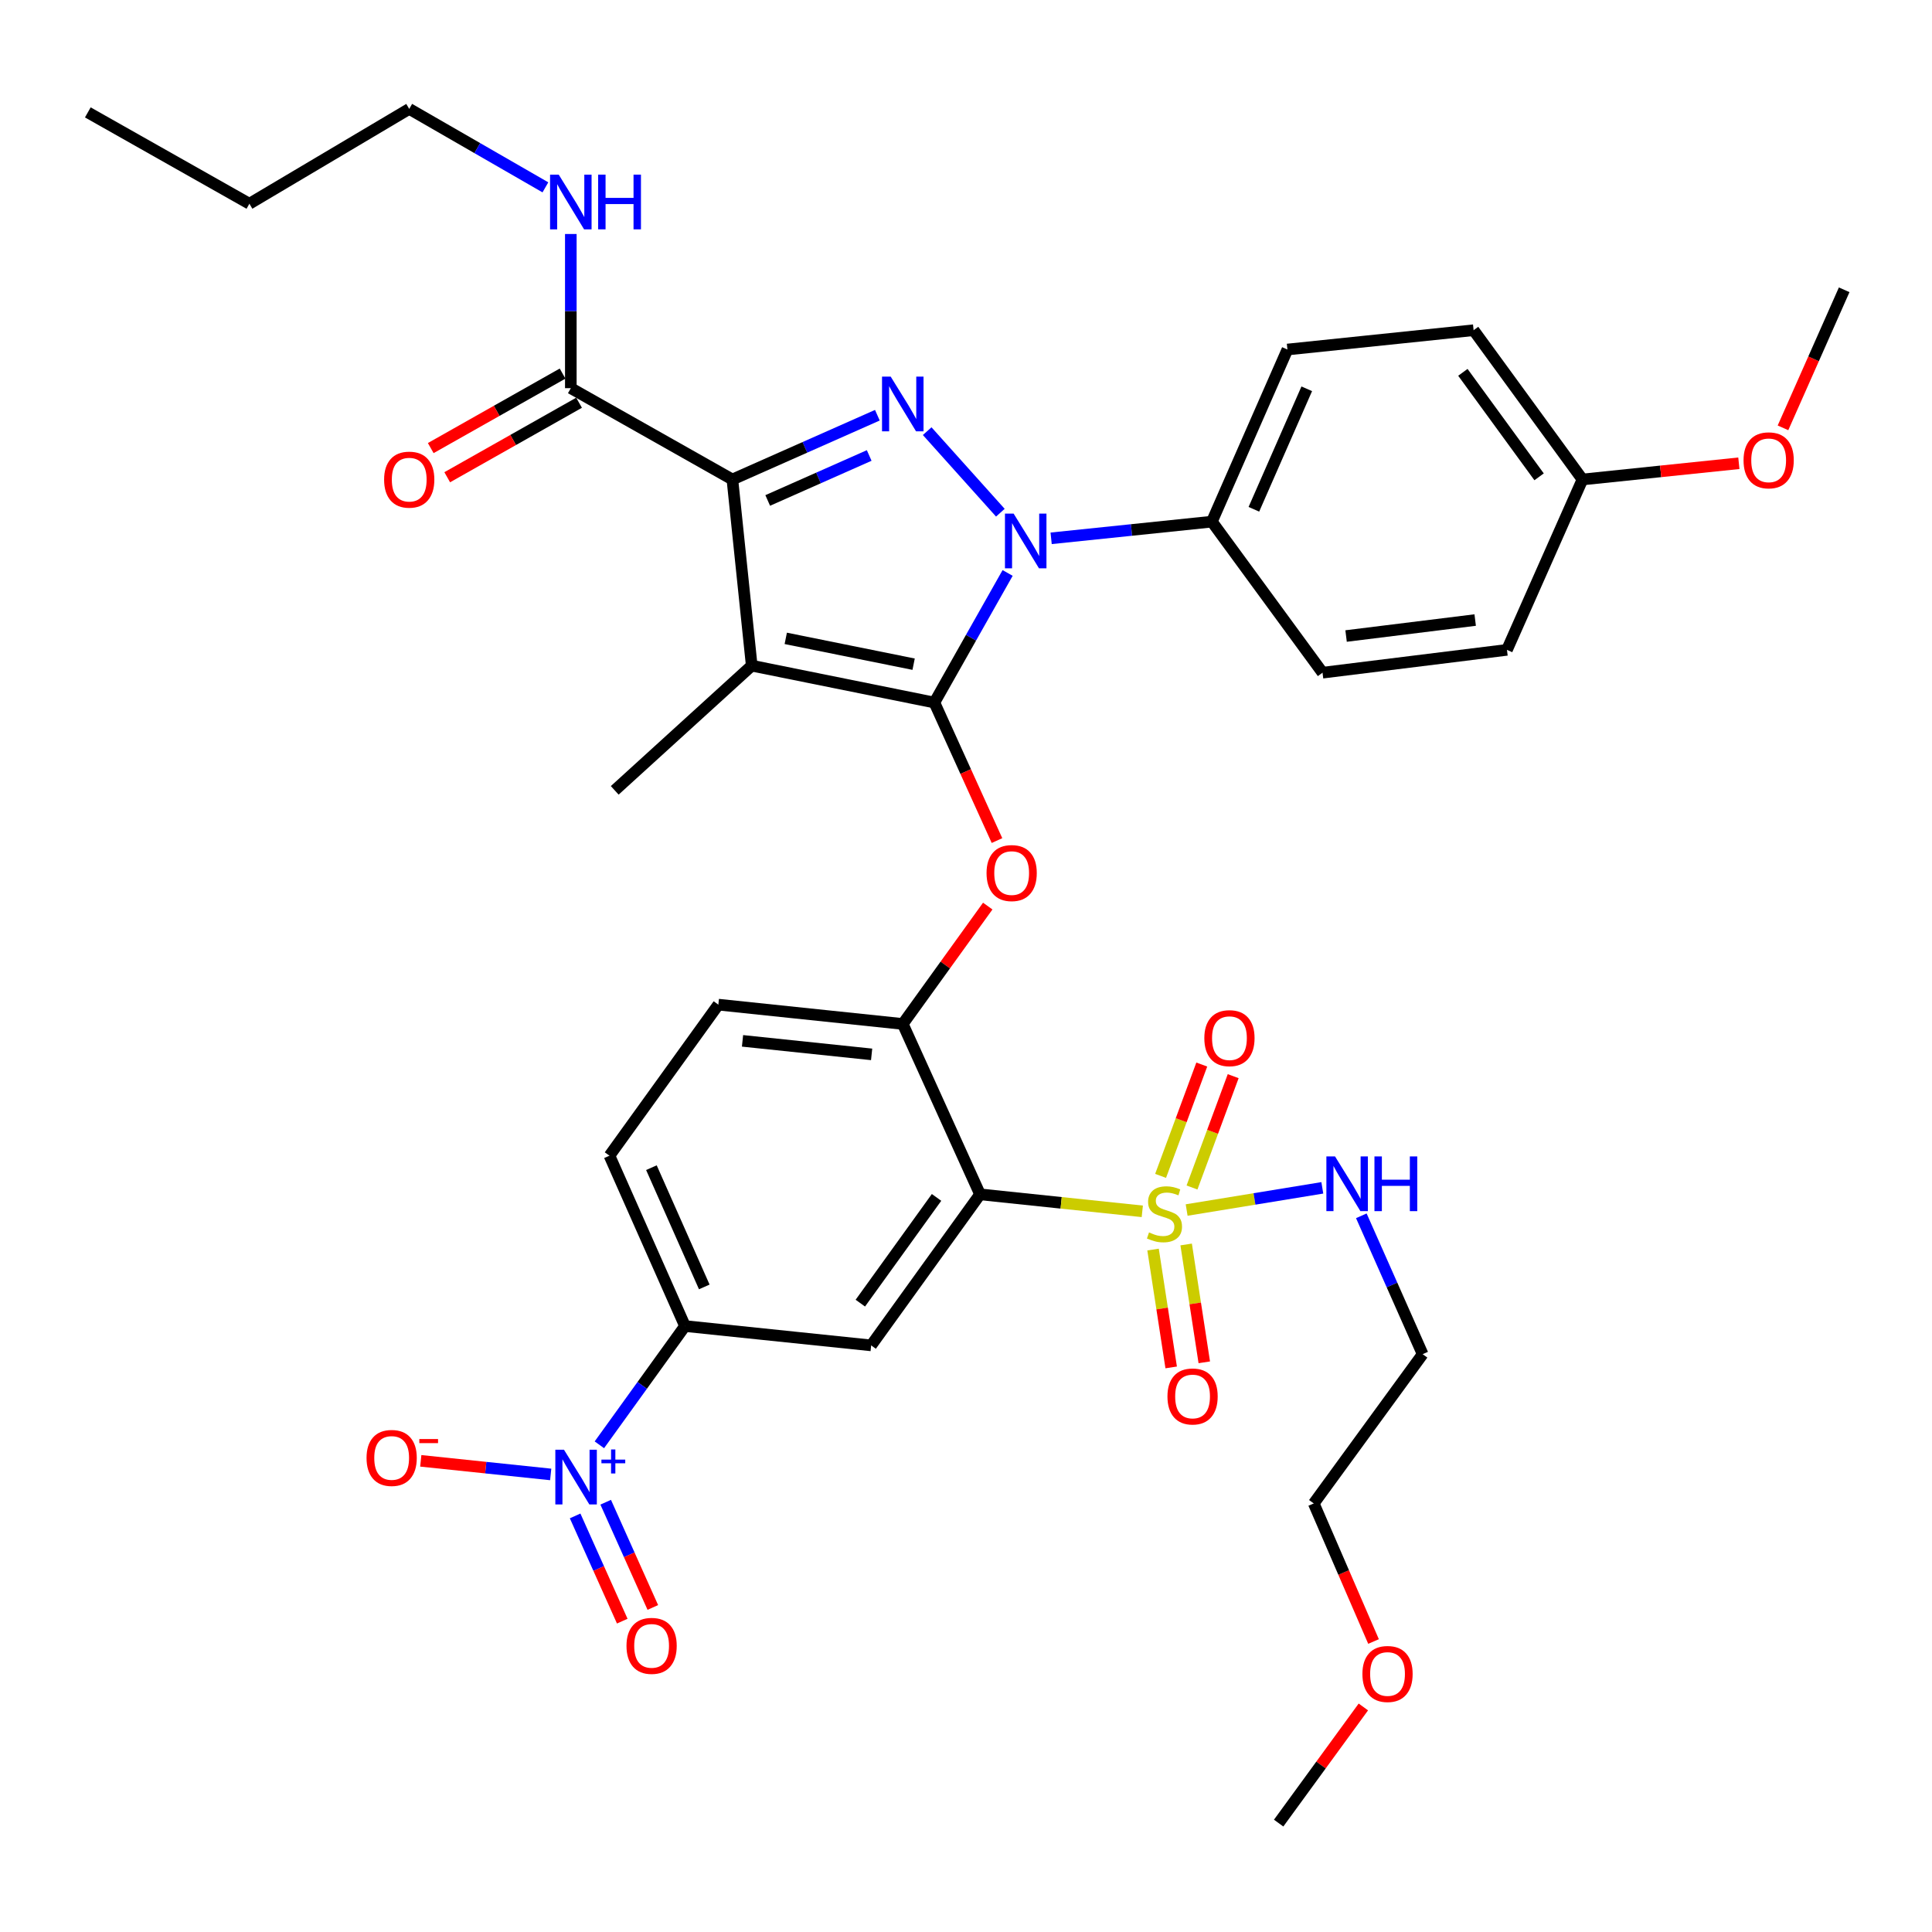 <?xml version='1.0' encoding='iso-8859-1'?>
<svg version='1.1' baseProfile='full'
              xmlns='http://www.w3.org/2000/svg'
                      xmlns:rdkit='http://www.rdkit.org/xml'
                      xmlns:xlink='http://www.w3.org/1999/xlink'
                  xml:space='preserve'
width='1000px' height='1000px' viewBox='0 0 1000 1000'>
<!-- END OF HEADER -->
<rect style='opacity:1.0;fill:#FFFFFF;stroke:none' width='1000' height='1000' x='0' y='0'> </rect>
<path class='bond-0' d='M 295.456,200.912 L 295.456,161.014' style='fill:none;fill-rule:evenodd;stroke:#000000;stroke-width:6px;stroke-linecap:butt;stroke-linejoin:miter;stroke-opacity:1' />
<path class='bond-0' d='M 295.456,161.014 L 295.456,121.117' style='fill:none;fill-rule:evenodd;stroke:#0000FF;stroke-width:6px;stroke-linecap:butt;stroke-linejoin:miter;stroke-opacity:1' />
<path class='bond-1' d='M 291.191,193.366 L 257.071,212.647' style='fill:none;fill-rule:evenodd;stroke:#000000;stroke-width:6px;stroke-linecap:butt;stroke-linejoin:miter;stroke-opacity:1' />
<path class='bond-1' d='M 257.071,212.647 L 222.951,231.929' style='fill:none;fill-rule:evenodd;stroke:#FF0000;stroke-width:6px;stroke-linecap:butt;stroke-linejoin:miter;stroke-opacity:1' />
<path class='bond-1' d='M 299.72,208.458 L 265.6,227.739' style='fill:none;fill-rule:evenodd;stroke:#000000;stroke-width:6px;stroke-linecap:butt;stroke-linejoin:miter;stroke-opacity:1' />
<path class='bond-1' d='M 265.6,227.739 L 231.48,247.021' style='fill:none;fill-rule:evenodd;stroke:#FF0000;stroke-width:6px;stroke-linecap:butt;stroke-linejoin:miter;stroke-opacity:1' />
<path class='bond-2' d='M 295.456,200.912 L 379.088,248.179' style='fill:none;fill-rule:evenodd;stroke:#000000;stroke-width:6px;stroke-linecap:butt;stroke-linejoin:miter;stroke-opacity:1' />
<path class='bond-3' d='M 211.814,56.366 L 129.087,105.453' style='fill:none;fill-rule:evenodd;stroke:#000000;stroke-width:6px;stroke-linecap:butt;stroke-linejoin:miter;stroke-opacity:1' />
<path class='bond-4' d='M 211.814,56.366 L 247.058,76.668' style='fill:none;fill-rule:evenodd;stroke:#000000;stroke-width:6px;stroke-linecap:butt;stroke-linejoin:miter;stroke-opacity:1' />
<path class='bond-4' d='M 247.058,76.668 L 282.302,96.971' style='fill:none;fill-rule:evenodd;stroke:#0000FF;stroke-width:6px;stroke-linecap:butt;stroke-linejoin:miter;stroke-opacity:1' />
<path class='bond-5' d='M 129.087,105.453 L 45.455,58.177' style='fill:none;fill-rule:evenodd;stroke:#000000;stroke-width:6px;stroke-linecap:butt;stroke-linejoin:miter;stroke-opacity:1' />
<path class='bond-6' d='M 544.067,278.633 L 585.668,274.317' style='fill:none;fill-rule:evenodd;stroke:#0000FF;stroke-width:6px;stroke-linecap:butt;stroke-linejoin:miter;stroke-opacity:1' />
<path class='bond-6' d='M 585.668,274.317 L 627.268,270.002' style='fill:none;fill-rule:evenodd;stroke:#000000;stroke-width:6px;stroke-linecap:butt;stroke-linejoin:miter;stroke-opacity:1' />
<path class='bond-7' d='M 517.783,265.375 L 479.906,223.164' style='fill:none;fill-rule:evenodd;stroke:#0000FF;stroke-width:6px;stroke-linecap:butt;stroke-linejoin:miter;stroke-opacity:1' />
<path class='bond-8' d='M 521.545,296.56 L 502.591,330.1' style='fill:none;fill-rule:evenodd;stroke:#0000FF;stroke-width:6px;stroke-linecap:butt;stroke-linejoin:miter;stroke-opacity:1' />
<path class='bond-8' d='M 502.591,330.1 L 483.638,363.64' style='fill:none;fill-rule:evenodd;stroke:#000000;stroke-width:6px;stroke-linecap:butt;stroke-linejoin:miter;stroke-opacity:1' />
<path class='bond-9' d='M 454.124,214.918 L 416.606,231.548' style='fill:none;fill-rule:evenodd;stroke:#0000FF;stroke-width:6px;stroke-linecap:butt;stroke-linejoin:miter;stroke-opacity:1' />
<path class='bond-9' d='M 416.606,231.548 L 379.088,248.179' style='fill:none;fill-rule:evenodd;stroke:#000000;stroke-width:6px;stroke-linecap:butt;stroke-linejoin:miter;stroke-opacity:1' />
<path class='bond-9' d='M 449.893,235.755 L 423.631,247.396' style='fill:none;fill-rule:evenodd;stroke:#0000FF;stroke-width:6px;stroke-linecap:butt;stroke-linejoin:miter;stroke-opacity:1' />
<path class='bond-9' d='M 423.631,247.396 L 397.368,259.038' style='fill:none;fill-rule:evenodd;stroke:#000000;stroke-width:6px;stroke-linecap:butt;stroke-linejoin:miter;stroke-opacity:1' />
<path class='bond-10' d='M 379.088,248.179 L 389.094,344.543' style='fill:none;fill-rule:evenodd;stroke:#000000;stroke-width:6px;stroke-linecap:butt;stroke-linejoin:miter;stroke-opacity:1' />
<path class='bond-11' d='M 389.094,344.543 L 483.638,363.64' style='fill:none;fill-rule:evenodd;stroke:#000000;stroke-width:6px;stroke-linecap:butt;stroke-linejoin:miter;stroke-opacity:1' />
<path class='bond-11' d='M 406.708,330.415 L 472.888,343.784' style='fill:none;fill-rule:evenodd;stroke:#000000;stroke-width:6px;stroke-linecap:butt;stroke-linejoin:miter;stroke-opacity:1' />
<path class='bond-12' d='M 389.094,344.543 L 318.184,409.087' style='fill:none;fill-rule:evenodd;stroke:#000000;stroke-width:6px;stroke-linecap:butt;stroke-linejoin:miter;stroke-opacity:1' />
<path class='bond-13' d='M 483.638,363.64 L 499.839,399.359' style='fill:none;fill-rule:evenodd;stroke:#000000;stroke-width:6px;stroke-linecap:butt;stroke-linejoin:miter;stroke-opacity:1' />
<path class='bond-13' d='M 499.839,399.359 L 516.04,435.077' style='fill:none;fill-rule:evenodd;stroke:#FF0000;stroke-width:6px;stroke-linecap:butt;stroke-linejoin:miter;stroke-opacity:1' />
<path class='bond-14' d='M 315.458,598.184 L 354.549,686.362' style='fill:none;fill-rule:evenodd;stroke:#000000;stroke-width:6px;stroke-linecap:butt;stroke-linejoin:miter;stroke-opacity:1' />
<path class='bond-14' d='M 337.17,604.385 L 364.533,666.11' style='fill:none;fill-rule:evenodd;stroke:#000000;stroke-width:6px;stroke-linecap:butt;stroke-linejoin:miter;stroke-opacity:1' />
<path class='bond-15' d='M 315.458,598.184 L 371.817,520.003' style='fill:none;fill-rule:evenodd;stroke:#000000;stroke-width:6px;stroke-linecap:butt;stroke-linejoin:miter;stroke-opacity:1' />
<path class='bond-16' d='M 511.257,468.987 L 489.266,499.493' style='fill:none;fill-rule:evenodd;stroke:#FF0000;stroke-width:6px;stroke-linecap:butt;stroke-linejoin:miter;stroke-opacity:1' />
<path class='bond-16' d='M 489.266,499.493 L 467.275,529.999' style='fill:none;fill-rule:evenodd;stroke:#000000;stroke-width:6px;stroke-linecap:butt;stroke-linejoin:miter;stroke-opacity:1' />
<path class='bond-17' d='M 354.549,686.362 L 450.913,696.368' style='fill:none;fill-rule:evenodd;stroke:#000000;stroke-width:6px;stroke-linecap:butt;stroke-linejoin:miter;stroke-opacity:1' />
<path class='bond-18' d='M 354.549,686.362 L 332.392,717.093' style='fill:none;fill-rule:evenodd;stroke:#000000;stroke-width:6px;stroke-linecap:butt;stroke-linejoin:miter;stroke-opacity:1' />
<path class='bond-18' d='M 332.392,717.093 L 310.235,747.825' style='fill:none;fill-rule:evenodd;stroke:#0000FF;stroke-width:6px;stroke-linecap:butt;stroke-linejoin:miter;stroke-opacity:1' />
<path class='bond-19' d='M 450.913,696.368 L 507.271,618.187' style='fill:none;fill-rule:evenodd;stroke:#000000;stroke-width:6px;stroke-linecap:butt;stroke-linejoin:miter;stroke-opacity:1' />
<path class='bond-19' d='M 445.304,674.504 L 484.755,619.777' style='fill:none;fill-rule:evenodd;stroke:#000000;stroke-width:6px;stroke-linecap:butt;stroke-linejoin:miter;stroke-opacity:1' />
<path class='bond-20' d='M 507.271,618.187 L 467.275,529.999' style='fill:none;fill-rule:evenodd;stroke:#000000;stroke-width:6px;stroke-linecap:butt;stroke-linejoin:miter;stroke-opacity:1' />
<path class='bond-21' d='M 507.271,618.187 L 549.261,622.584' style='fill:none;fill-rule:evenodd;stroke:#000000;stroke-width:6px;stroke-linecap:butt;stroke-linejoin:miter;stroke-opacity:1' />
<path class='bond-21' d='M 549.261,622.584 L 591.25,626.981' style='fill:none;fill-rule:evenodd;stroke:#CCCC00;stroke-width:6px;stroke-linecap:butt;stroke-linejoin:miter;stroke-opacity:1' />
<path class='bond-22' d='M 627.268,270.002 L 666.369,180.909' style='fill:none;fill-rule:evenodd;stroke:#000000;stroke-width:6px;stroke-linecap:butt;stroke-linejoin:miter;stroke-opacity:1' />
<path class='bond-22' d='M 649.007,263.604 L 676.377,201.239' style='fill:none;fill-rule:evenodd;stroke:#000000;stroke-width:6px;stroke-linecap:butt;stroke-linejoin:miter;stroke-opacity:1' />
<path class='bond-23' d='M 627.268,270.002 L 684.542,348.183' style='fill:none;fill-rule:evenodd;stroke:#000000;stroke-width:6px;stroke-linecap:butt;stroke-linejoin:miter;stroke-opacity:1' />
<path class='bond-24' d='M 819.091,248.179 L 762.733,170.912' style='fill:none;fill-rule:evenodd;stroke:#000000;stroke-width:6px;stroke-linecap:butt;stroke-linejoin:miter;stroke-opacity:1' />
<path class='bond-24' d='M 796.632,246.804 L 757.181,192.718' style='fill:none;fill-rule:evenodd;stroke:#000000;stroke-width:6px;stroke-linecap:butt;stroke-linejoin:miter;stroke-opacity:1' />
<path class='bond-25' d='M 819.091,248.179 L 859.562,243.98' style='fill:none;fill-rule:evenodd;stroke:#000000;stroke-width:6px;stroke-linecap:butt;stroke-linejoin:miter;stroke-opacity:1' />
<path class='bond-25' d='M 859.562,243.98 L 900.033,239.782' style='fill:none;fill-rule:evenodd;stroke:#FF0000;stroke-width:6px;stroke-linecap:butt;stroke-linejoin:miter;stroke-opacity:1' />
<path class='bond-26' d='M 819.091,248.179 L 780,336.366' style='fill:none;fill-rule:evenodd;stroke:#000000;stroke-width:6px;stroke-linecap:butt;stroke-linejoin:miter;stroke-opacity:1' />
<path class='bond-27' d='M 666.369,180.909 L 762.733,170.912' style='fill:none;fill-rule:evenodd;stroke:#000000;stroke-width:6px;stroke-linecap:butt;stroke-linejoin:miter;stroke-opacity:1' />
<path class='bond-28' d='M 684.542,348.183 L 780,336.366' style='fill:none;fill-rule:evenodd;stroke:#000000;stroke-width:6px;stroke-linecap:butt;stroke-linejoin:miter;stroke-opacity:1' />
<path class='bond-28' d='M 696.731,329.207 L 763.552,320.935' style='fill:none;fill-rule:evenodd;stroke:#000000;stroke-width:6px;stroke-linecap:butt;stroke-linejoin:miter;stroke-opacity:1' />
<path class='bond-29' d='M 922.871,221.451 L 938.708,185.723' style='fill:none;fill-rule:evenodd;stroke:#FF0000;stroke-width:6px;stroke-linecap:butt;stroke-linejoin:miter;stroke-opacity:1' />
<path class='bond-29' d='M 938.708,185.723 L 954.545,149.995' style='fill:none;fill-rule:evenodd;stroke:#000000;stroke-width:6px;stroke-linecap:butt;stroke-linejoin:miter;stroke-opacity:1' />
<path class='bond-30' d='M 467.275,529.999 L 371.817,520.003' style='fill:none;fill-rule:evenodd;stroke:#000000;stroke-width:6px;stroke-linecap:butt;stroke-linejoin:miter;stroke-opacity:1' />
<path class='bond-30' d='M 451.151,545.741 L 384.33,538.743' style='fill:none;fill-rule:evenodd;stroke:#000000;stroke-width:6px;stroke-linecap:butt;stroke-linejoin:miter;stroke-opacity:1' />
<path class='bond-31' d='M 616.979,614.647 L 627.637,585.834' style='fill:none;fill-rule:evenodd;stroke:#CCCC00;stroke-width:6px;stroke-linecap:butt;stroke-linejoin:miter;stroke-opacity:1' />
<path class='bond-31' d='M 627.637,585.834 L 638.296,557.02' style='fill:none;fill-rule:evenodd;stroke:#FF0000;stroke-width:6px;stroke-linecap:butt;stroke-linejoin:miter;stroke-opacity:1' />
<path class='bond-31' d='M 600.72,608.633 L 611.379,579.819' style='fill:none;fill-rule:evenodd;stroke:#CCCC00;stroke-width:6px;stroke-linecap:butt;stroke-linejoin:miter;stroke-opacity:1' />
<path class='bond-31' d='M 611.379,579.819 L 622.037,551.006' style='fill:none;fill-rule:evenodd;stroke:#FF0000;stroke-width:6px;stroke-linecap:butt;stroke-linejoin:miter;stroke-opacity:1' />
<path class='bond-32' d='M 596.819,646.772 L 601.511,677.271' style='fill:none;fill-rule:evenodd;stroke:#CCCC00;stroke-width:6px;stroke-linecap:butt;stroke-linejoin:miter;stroke-opacity:1' />
<path class='bond-32' d='M 601.511,677.271 L 606.202,707.77' style='fill:none;fill-rule:evenodd;stroke:#FF0000;stroke-width:6px;stroke-linecap:butt;stroke-linejoin:miter;stroke-opacity:1' />
<path class='bond-32' d='M 613.953,644.137 L 618.644,674.636' style='fill:none;fill-rule:evenodd;stroke:#CCCC00;stroke-width:6px;stroke-linecap:butt;stroke-linejoin:miter;stroke-opacity:1' />
<path class='bond-32' d='M 618.644,674.636 L 623.335,705.135' style='fill:none;fill-rule:evenodd;stroke:#FF0000;stroke-width:6px;stroke-linecap:butt;stroke-linejoin:miter;stroke-opacity:1' />
<path class='bond-33' d='M 614.205,626.307 L 649.317,620.567' style='fill:none;fill-rule:evenodd;stroke:#CCCC00;stroke-width:6px;stroke-linecap:butt;stroke-linejoin:miter;stroke-opacity:1' />
<path class='bond-33' d='M 649.317,620.567 L 684.429,614.826' style='fill:none;fill-rule:evenodd;stroke:#0000FF;stroke-width:6px;stroke-linecap:butt;stroke-linejoin:miter;stroke-opacity:1' />
<path class='bond-34' d='M 704.619,629.298 L 720.492,665.106' style='fill:none;fill-rule:evenodd;stroke:#0000FF;stroke-width:6px;stroke-linecap:butt;stroke-linejoin:miter;stroke-opacity:1' />
<path class='bond-34' d='M 720.492,665.106 L 736.364,700.914' style='fill:none;fill-rule:evenodd;stroke:#000000;stroke-width:6px;stroke-linecap:butt;stroke-linejoin:miter;stroke-opacity:1' />
<path class='bond-35' d='M 285.041,763.167 L 251.417,759.646' style='fill:none;fill-rule:evenodd;stroke:#0000FF;stroke-width:6px;stroke-linecap:butt;stroke-linejoin:miter;stroke-opacity:1' />
<path class='bond-35' d='M 251.417,759.646 L 217.792,756.125' style='fill:none;fill-rule:evenodd;stroke:#FF0000;stroke-width:6px;stroke-linecap:butt;stroke-linejoin:miter;stroke-opacity:1' />
<path class='bond-36' d='M 297.684,784.637 L 309.882,811.869' style='fill:none;fill-rule:evenodd;stroke:#0000FF;stroke-width:6px;stroke-linecap:butt;stroke-linejoin:miter;stroke-opacity:1' />
<path class='bond-36' d='M 309.882,811.869 L 322.079,839.102' style='fill:none;fill-rule:evenodd;stroke:#FF0000;stroke-width:6px;stroke-linecap:butt;stroke-linejoin:miter;stroke-opacity:1' />
<path class='bond-36' d='M 313.505,777.551 L 325.702,804.783' style='fill:none;fill-rule:evenodd;stroke:#0000FF;stroke-width:6px;stroke-linecap:butt;stroke-linejoin:miter;stroke-opacity:1' />
<path class='bond-36' d='M 325.702,804.783 L 337.9,832.015' style='fill:none;fill-rule:evenodd;stroke:#FF0000;stroke-width:6px;stroke-linecap:butt;stroke-linejoin:miter;stroke-opacity:1' />
<path class='bond-37' d='M 710.941,849.645 L 695.468,813.913' style='fill:none;fill-rule:evenodd;stroke:#FF0000;stroke-width:6px;stroke-linecap:butt;stroke-linejoin:miter;stroke-opacity:1' />
<path class='bond-37' d='M 695.468,813.913 L 679.996,778.18' style='fill:none;fill-rule:evenodd;stroke:#000000;stroke-width:6px;stroke-linecap:butt;stroke-linejoin:miter;stroke-opacity:1' />
<path class='bond-38' d='M 705.672,883.519 L 683.747,913.576' style='fill:none;fill-rule:evenodd;stroke:#FF0000;stroke-width:6px;stroke-linecap:butt;stroke-linejoin:miter;stroke-opacity:1' />
<path class='bond-38' d='M 683.747,913.576 L 661.823,943.634' style='fill:none;fill-rule:evenodd;stroke:#000000;stroke-width:6px;stroke-linecap:butt;stroke-linejoin:miter;stroke-opacity:1' />
<path class='bond-39' d='M 736.364,700.914 L 679.996,778.18' style='fill:none;fill-rule:evenodd;stroke:#000000;stroke-width:6px;stroke-linecap:butt;stroke-linejoin:miter;stroke-opacity:1' />
<path  class='atom-2' d='M 289.196 90.388
L 298.476 105.388
Q 299.396 106.868, 300.876 109.548
Q 302.356 112.228, 302.436 112.388
L 302.436 90.388
L 306.196 90.388
L 306.196 118.708
L 302.316 118.708
L 292.356 102.308
Q 291.196 100.388, 289.956 98.188
Q 288.756 95.988, 288.396 95.308
L 288.396 118.708
L 284.716 118.708
L 284.716 90.388
L 289.196 90.388
' fill='#0000FF'/>
<path  class='atom-2' d='M 309.596 90.388
L 313.436 90.388
L 313.436 102.428
L 327.916 102.428
L 327.916 90.388
L 331.756 90.388
L 331.756 118.708
L 327.916 118.708
L 327.916 105.628
L 313.436 105.628
L 313.436 118.708
L 309.596 118.708
L 309.596 90.388
' fill='#0000FF'/>
<path  class='atom-3' d='M 198.814 248.259
Q 198.814 241.459, 202.174 237.659
Q 205.534 233.859, 211.814 233.859
Q 218.094 233.859, 221.454 237.659
Q 224.814 241.459, 224.814 248.259
Q 224.814 255.139, 221.414 259.059
Q 218.014 262.939, 211.814 262.939
Q 205.574 262.939, 202.174 259.059
Q 198.814 255.179, 198.814 248.259
M 211.814 259.739
Q 216.134 259.739, 218.454 256.859
Q 220.814 253.939, 220.814 248.259
Q 220.814 242.699, 218.454 239.899
Q 216.134 237.059, 211.814 237.059
Q 207.494 237.059, 205.134 239.859
Q 202.814 242.659, 202.814 248.259
Q 202.814 253.979, 205.134 256.859
Q 207.494 259.739, 211.814 259.739
' fill='#FF0000'/>
<path  class='atom-5' d='M 524.645 265.838
L 533.925 280.838
Q 534.845 282.318, 536.325 284.998
Q 537.805 287.678, 537.885 287.838
L 537.885 265.838
L 541.645 265.838
L 541.645 294.158
L 537.765 294.158
L 527.805 277.758
Q 526.645 275.838, 525.405 273.638
Q 524.205 271.438, 523.845 270.758
L 523.845 294.158
L 520.165 294.158
L 520.165 265.838
L 524.645 265.838
' fill='#0000FF'/>
<path  class='atom-6' d='M 461.015 194.928
L 470.295 209.928
Q 471.215 211.408, 472.695 214.088
Q 474.175 216.768, 474.255 216.928
L 474.255 194.928
L 478.015 194.928
L 478.015 223.248
L 474.135 223.248
L 464.175 206.848
Q 463.015 204.928, 461.775 202.728
Q 460.575 200.528, 460.215 199.848
L 460.215 223.248
L 456.535 223.248
L 456.535 194.928
L 461.015 194.928
' fill='#0000FF'/>
<path  class='atom-11' d='M 510.634 451.898
Q 510.634 445.098, 513.994 441.298
Q 517.354 437.498, 523.634 437.498
Q 529.914 437.498, 533.274 441.298
Q 536.634 445.098, 536.634 451.898
Q 536.634 458.778, 533.234 462.698
Q 529.834 466.578, 523.634 466.578
Q 517.394 466.578, 513.994 462.698
Q 510.634 458.818, 510.634 451.898
M 523.634 463.378
Q 527.954 463.378, 530.274 460.498
Q 532.634 457.578, 532.634 451.898
Q 532.634 446.338, 530.274 443.538
Q 527.954 440.698, 523.634 440.698
Q 519.314 440.698, 516.954 443.498
Q 514.634 446.298, 514.634 451.898
Q 514.634 457.618, 516.954 460.498
Q 519.314 463.378, 523.634 463.378
' fill='#FF0000'/>
<path  class='atom-22' d='M 902.455 238.262
Q 902.455 231.462, 905.815 227.662
Q 909.175 223.862, 915.455 223.862
Q 921.735 223.862, 925.095 227.662
Q 928.455 231.462, 928.455 238.262
Q 928.455 245.142, 925.055 249.062
Q 921.655 252.942, 915.455 252.942
Q 909.215 252.942, 905.815 249.062
Q 902.455 245.182, 902.455 238.262
M 915.455 249.742
Q 919.775 249.742, 922.095 246.862
Q 924.455 243.942, 924.455 238.262
Q 924.455 232.702, 922.095 229.902
Q 919.775 227.062, 915.455 227.062
Q 911.135 227.062, 908.775 229.862
Q 906.455 232.662, 906.455 238.262
Q 906.455 243.982, 908.775 246.862
Q 911.135 249.742, 915.455 249.742
' fill='#FF0000'/>
<path  class='atom-26' d='M 594.73 637.903
Q 595.05 638.023, 596.37 638.583
Q 597.69 639.143, 599.13 639.503
Q 600.61 639.823, 602.05 639.823
Q 604.73 639.823, 606.29 638.543
Q 607.85 637.223, 607.85 634.943
Q 607.85 633.383, 607.05 632.423
Q 606.29 631.463, 605.09 630.943
Q 603.89 630.423, 601.89 629.823
Q 599.37 629.063, 597.85 628.343
Q 596.37 627.623, 595.29 626.103
Q 594.25 624.583, 594.25 622.023
Q 594.25 618.463, 596.65 616.263
Q 599.09 614.063, 603.89 614.063
Q 607.17 614.063, 610.89 615.623
L 609.97 618.703
Q 606.57 617.303, 604.01 617.303
Q 601.25 617.303, 599.73 618.463
Q 598.21 619.583, 598.25 621.543
Q 598.25 623.063, 599.01 623.983
Q 599.81 624.903, 600.93 625.423
Q 602.09 625.943, 604.01 626.543
Q 606.57 627.343, 608.09 628.143
Q 609.61 628.943, 610.69 630.583
Q 611.81 632.183, 611.81 634.943
Q 611.81 638.863, 609.17 640.983
Q 606.57 643.063, 602.21 643.063
Q 599.69 643.063, 597.77 642.503
Q 595.89 641.983, 593.65 641.063
L 594.73 637.903
' fill='#CCCC00'/>
<path  class='atom-27' d='M 623.36 537.35
Q 623.36 530.55, 626.72 526.75
Q 630.08 522.95, 636.36 522.95
Q 642.64 522.95, 646 526.75
Q 649.36 530.55, 649.36 537.35
Q 649.36 544.23, 645.96 548.15
Q 642.56 552.03, 636.36 552.03
Q 630.12 552.03, 626.72 548.15
Q 623.36 544.27, 623.36 537.35
M 636.36 548.83
Q 640.68 548.83, 643 545.95
Q 645.36 543.03, 645.36 537.35
Q 645.36 531.79, 643 528.99
Q 640.68 526.15, 636.36 526.15
Q 632.04 526.15, 629.68 528.95
Q 627.36 531.75, 627.36 537.35
Q 627.36 543.07, 629.68 545.95
Q 632.04 548.83, 636.36 548.83
' fill='#FF0000'/>
<path  class='atom-28' d='M 604.272 722.807
Q 604.272 716.007, 607.632 712.207
Q 610.992 708.407, 617.272 708.407
Q 623.552 708.407, 626.912 712.207
Q 630.272 716.007, 630.272 722.807
Q 630.272 729.687, 626.872 733.607
Q 623.472 737.487, 617.272 737.487
Q 611.032 737.487, 607.632 733.607
Q 604.272 729.727, 604.272 722.807
M 617.272 734.287
Q 621.592 734.287, 623.912 731.407
Q 626.272 728.487, 626.272 722.807
Q 626.272 717.247, 623.912 714.447
Q 621.592 711.607, 617.272 711.607
Q 612.952 711.607, 610.592 714.407
Q 608.272 717.207, 608.272 722.807
Q 608.272 728.527, 610.592 731.407
Q 612.952 734.287, 617.272 734.287
' fill='#FF0000'/>
<path  class='atom-29' d='M 691.013 598.566
L 700.293 613.566
Q 701.213 615.046, 702.693 617.726
Q 704.173 620.406, 704.253 620.566
L 704.253 598.566
L 708.013 598.566
L 708.013 626.886
L 704.133 626.886
L 694.173 610.486
Q 693.013 608.566, 691.773 606.366
Q 690.573 604.166, 690.213 603.486
L 690.213 626.886
L 686.533 626.886
L 686.533 598.566
L 691.013 598.566
' fill='#0000FF'/>
<path  class='atom-29' d='M 711.413 598.566
L 715.253 598.566
L 715.253 610.606
L 729.733 610.606
L 729.733 598.566
L 733.573 598.566
L 733.573 626.886
L 729.733 626.886
L 729.733 613.806
L 715.253 613.806
L 715.253 626.886
L 711.413 626.886
L 711.413 598.566
' fill='#0000FF'/>
<path  class='atom-30' d='M 291.921 750.383
L 301.201 765.383
Q 302.121 766.863, 303.601 769.543
Q 305.081 772.223, 305.161 772.383
L 305.161 750.383
L 308.921 750.383
L 308.921 778.703
L 305.041 778.703
L 295.081 762.303
Q 293.921 760.383, 292.681 758.183
Q 291.481 755.983, 291.121 755.303
L 291.121 778.703
L 287.441 778.703
L 287.441 750.383
L 291.921 750.383
' fill='#0000FF'/>
<path  class='atom-30' d='M 311.297 755.488
L 316.287 755.488
L 316.287 750.234
L 318.504 750.234
L 318.504 755.488
L 323.626 755.488
L 323.626 757.389
L 318.504 757.389
L 318.504 762.669
L 316.287 762.669
L 316.287 757.389
L 311.297 757.389
L 311.297 755.488
' fill='#0000FF'/>
<path  class='atom-31' d='M 189.722 754.627
Q 189.722 747.827, 193.082 744.027
Q 196.442 740.227, 202.722 740.227
Q 209.002 740.227, 212.362 744.027
Q 215.722 747.827, 215.722 754.627
Q 215.722 761.507, 212.322 765.427
Q 208.922 769.307, 202.722 769.307
Q 196.482 769.307, 193.082 765.427
Q 189.722 761.547, 189.722 754.627
M 202.722 766.107
Q 207.042 766.107, 209.362 763.227
Q 211.722 760.307, 211.722 754.627
Q 211.722 749.067, 209.362 746.267
Q 207.042 743.427, 202.722 743.427
Q 198.402 743.427, 196.042 746.227
Q 193.722 749.027, 193.722 754.627
Q 193.722 760.347, 196.042 763.227
Q 198.402 766.107, 202.722 766.107
' fill='#FF0000'/>
<path  class='atom-31' d='M 217.042 744.849
L 226.731 744.849
L 226.731 746.961
L 217.042 746.961
L 217.042 744.849
' fill='#FF0000'/>
<path  class='atom-32' d='M 324.272 851.896
Q 324.272 845.096, 327.632 841.296
Q 330.992 837.496, 337.272 837.496
Q 343.552 837.496, 346.912 841.296
Q 350.272 845.096, 350.272 851.896
Q 350.272 858.776, 346.872 862.696
Q 343.472 866.576, 337.272 866.576
Q 331.032 866.576, 327.632 862.696
Q 324.272 858.816, 324.272 851.896
M 337.272 863.376
Q 341.592 863.376, 343.912 860.496
Q 346.272 857.576, 346.272 851.896
Q 346.272 846.336, 343.912 843.536
Q 341.592 840.696, 337.272 840.696
Q 332.952 840.696, 330.592 843.496
Q 328.272 846.296, 328.272 851.896
Q 328.272 857.616, 330.592 860.496
Q 332.952 863.376, 337.272 863.376
' fill='#FF0000'/>
<path  class='atom-33' d='M 705.181 866.448
Q 705.181 859.648, 708.541 855.848
Q 711.901 852.048, 718.181 852.048
Q 724.461 852.048, 727.821 855.848
Q 731.181 859.648, 731.181 866.448
Q 731.181 873.328, 727.781 877.248
Q 724.381 881.128, 718.181 881.128
Q 711.941 881.128, 708.541 877.248
Q 705.181 873.368, 705.181 866.448
M 718.181 877.928
Q 722.501 877.928, 724.821 875.048
Q 727.181 872.128, 727.181 866.448
Q 727.181 860.888, 724.821 858.088
Q 722.501 855.248, 718.181 855.248
Q 713.861 855.248, 711.501 858.048
Q 709.181 860.848, 709.181 866.448
Q 709.181 872.168, 711.501 875.048
Q 713.861 877.928, 718.181 877.928
' fill='#FF0000'/>
</svg>

